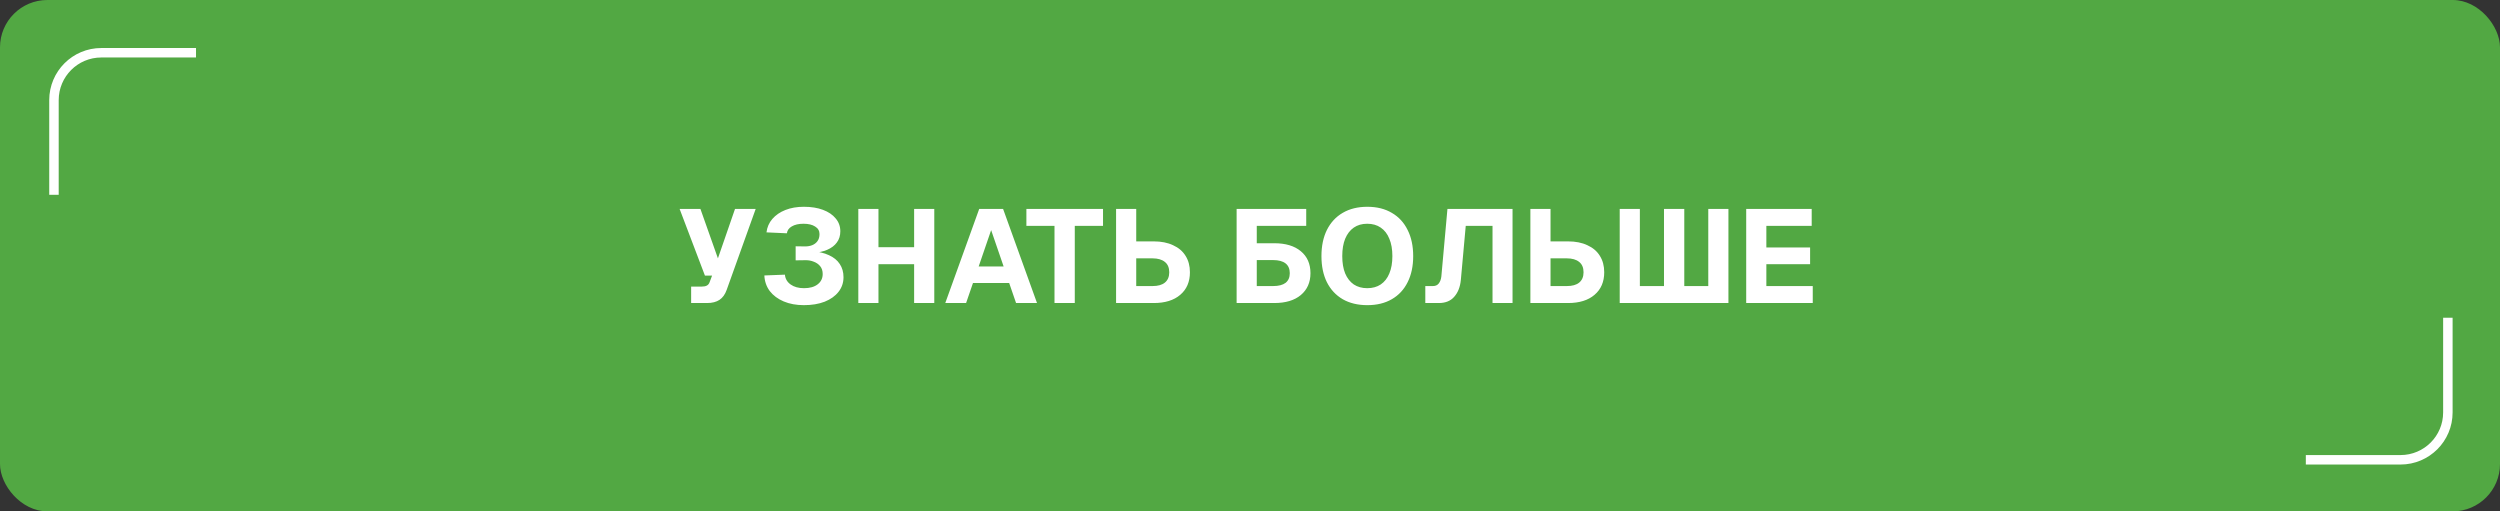 <?xml version="1.0" encoding="UTF-8"?> <svg xmlns="http://www.w3.org/2000/svg" width="264" height="54" viewBox="0 0 264 54" fill="none"><rect x="0" y="0" width="264" height="54" fill="#333333" stroke="none"/><rect width="264" height="54" rx="5" fill="#52A843"></rect><path d="M72.984 32V30.264H74.104C74.337 30.264 74.519 30.227 74.65 30.152C74.79 30.077 74.888 29.951 74.944 29.774L75.196 29.102H74.44L71.766 22.06H73.964L75.812 27.282L77.618 22.06H79.802L76.736 30.614C76.568 31.09 76.316 31.44 75.98 31.664C75.644 31.888 75.205 32 74.664 32H72.984ZM84.888 32.224C84.086 32.224 83.376 32.093 82.76 31.832C82.144 31.571 81.654 31.207 81.29 30.74C80.936 30.264 80.744 29.713 80.716 29.088L82.886 29.004C82.924 29.433 83.124 29.779 83.488 30.04C83.852 30.301 84.324 30.432 84.902 30.432C85.518 30.432 85.999 30.297 86.344 30.026C86.699 29.755 86.876 29.391 86.876 28.934C86.876 28.598 86.788 28.323 86.61 28.108C86.433 27.893 86.204 27.735 85.924 27.632C85.644 27.52 85.346 27.469 85.028 27.478L84.02 27.492V26.008L85.028 26.022C85.29 26.022 85.532 25.98 85.756 25.896C85.99 25.803 86.176 25.663 86.316 25.476C86.466 25.28 86.54 25.028 86.54 24.72C86.54 24.375 86.386 24.109 86.078 23.922C85.78 23.726 85.369 23.628 84.846 23.628C84.342 23.628 83.932 23.721 83.614 23.908C83.306 24.085 83.134 24.328 83.096 24.636L80.94 24.538C81.006 23.997 81.211 23.525 81.556 23.124C81.911 22.713 82.373 22.396 82.942 22.172C83.512 21.948 84.16 21.836 84.888 21.836C85.663 21.836 86.335 21.943 86.904 22.158C87.483 22.373 87.931 22.676 88.248 23.068C88.575 23.451 88.738 23.903 88.738 24.426C88.738 24.883 88.617 25.275 88.374 25.602C88.141 25.929 87.796 26.19 87.338 26.386C86.89 26.573 86.344 26.689 85.7 26.736L85.728 26.526C86.438 26.573 87.04 26.713 87.534 26.946C88.038 27.17 88.421 27.483 88.682 27.884C88.944 28.276 89.074 28.738 89.074 29.27C89.074 29.858 88.897 30.376 88.542 30.824C88.197 31.263 87.712 31.608 87.086 31.86C86.461 32.103 85.728 32.224 84.888 32.224ZM90.638 32V22.06H92.766V26.778L91.828 26.106H97.484L96.532 26.778V22.06H98.66V32H96.532V27.226L97.484 27.898H91.828L92.766 27.226V32H90.638ZM99.821 32L103.405 22.06H105.925L109.509 32H107.297L106.569 29.886H102.747L102.019 32H99.821ZM103.349 28.136H105.981L104.665 24.3L103.349 28.136ZM111.355 32V23.852H108.387V22.06H116.479V23.852H113.497V32H111.355ZM117.858 22.06H119.986V25.49H121.834C122.628 25.49 123.309 25.625 123.878 25.896C124.457 26.157 124.896 26.531 125.194 27.016C125.502 27.501 125.656 28.08 125.656 28.752C125.656 29.76 125.316 30.553 124.634 31.132C123.962 31.711 123.029 32 121.834 32H117.858V22.06ZM119.986 27.282V30.208H121.708C122.278 30.208 122.712 30.087 123.01 29.844C123.318 29.592 123.472 29.228 123.472 28.752C123.472 28.267 123.318 27.903 123.01 27.66C122.702 27.408 122.268 27.282 121.708 27.282H119.986ZM130.587 32V22.06H132.715V25.686H134.563C135.757 25.686 136.691 25.966 137.363 26.526C138.044 27.086 138.385 27.861 138.385 28.85C138.385 29.821 138.044 30.591 137.363 31.16C136.691 31.72 135.757 32 134.563 32H130.587ZM132.715 30.208H134.437C135.015 30.208 135.454 30.096 135.753 29.872C136.051 29.639 136.201 29.298 136.201 28.85C136.201 28.393 136.051 28.047 135.753 27.814C135.454 27.581 135.015 27.464 134.437 27.464H132.715V30.208ZM130.895 23.852V22.06H137.937V23.852H130.895ZM144.389 32.224C143.381 32.224 142.513 32.014 141.785 31.594C141.066 31.174 140.511 30.577 140.119 29.802C139.736 29.027 139.545 28.108 139.545 27.044C139.545 25.98 139.736 25.061 140.119 24.286C140.511 23.502 141.066 22.9 141.785 22.48C142.513 22.051 143.381 21.836 144.389 21.836C145.397 21.836 146.26 22.051 146.979 22.48C147.707 22.9 148.262 23.502 148.645 24.286C149.037 25.061 149.233 25.98 149.233 27.044C149.233 28.108 149.037 29.027 148.645 29.802C148.262 30.577 147.707 31.174 146.979 31.594C146.26 32.014 145.397 32.224 144.389 32.224ZM144.375 30.432C144.935 30.432 145.411 30.301 145.803 30.04C146.204 29.769 146.508 29.382 146.713 28.878C146.928 28.374 147.035 27.763 147.035 27.044C147.035 26.325 146.928 25.714 146.713 25.21C146.508 24.697 146.204 24.305 145.803 24.034C145.411 23.763 144.935 23.628 144.375 23.628C143.824 23.628 143.353 23.763 142.961 24.034C142.569 24.305 142.266 24.697 142.051 25.21C141.846 25.714 141.743 26.325 141.743 27.044C141.743 27.763 141.846 28.374 142.051 28.878C142.266 29.382 142.569 29.769 142.961 30.04C143.362 30.301 143.834 30.432 144.375 30.432ZM150.512 32V30.208H151.31C151.581 30.208 151.786 30.119 151.926 29.942C152.076 29.755 152.169 29.508 152.206 29.2L152.85 22.06H159.724V32H157.61V23.852H154.782L154.264 29.578C154.19 30.315 153.956 30.903 153.564 31.342C153.182 31.781 152.64 32 151.94 32H150.512ZM161.608 22.06H163.736V25.49H165.584C166.378 25.49 167.059 25.625 167.628 25.896C168.207 26.157 168.646 26.531 168.944 27.016C169.252 27.501 169.406 28.08 169.406 28.752C169.406 29.76 169.066 30.553 168.384 31.132C167.712 31.711 166.779 32 165.584 32H161.608V22.06ZM163.736 27.282V30.208H165.458C166.028 30.208 166.462 30.087 166.76 29.844C167.068 29.592 167.222 29.228 167.222 28.752C167.222 28.267 167.068 27.903 166.76 27.66C166.452 27.408 166.018 27.282 165.458 27.282H163.736ZM171.042 32V22.06H173.17V32H171.042ZM171.042 32V30.208H182.522V32H171.042ZM175.718 32V22.06H177.86V32H175.718ZM180.394 32V22.06H182.522V32H180.394ZM184.399 32V22.06H191.315V23.852H186.527V26.134H191.147V27.898H186.527V30.208H191.427V32H184.399Z" fill="white"></path><path d="M5.699 20.571V10.571C5.699 7.809 7.937 5.571 10.699 5.571H20.699" stroke="white"></path><path d="M258.495 33.555L258.495 43.555C258.495 46.317 256.256 48.555 253.495 48.555L243.495 48.555" stroke="white"></path></svg> 